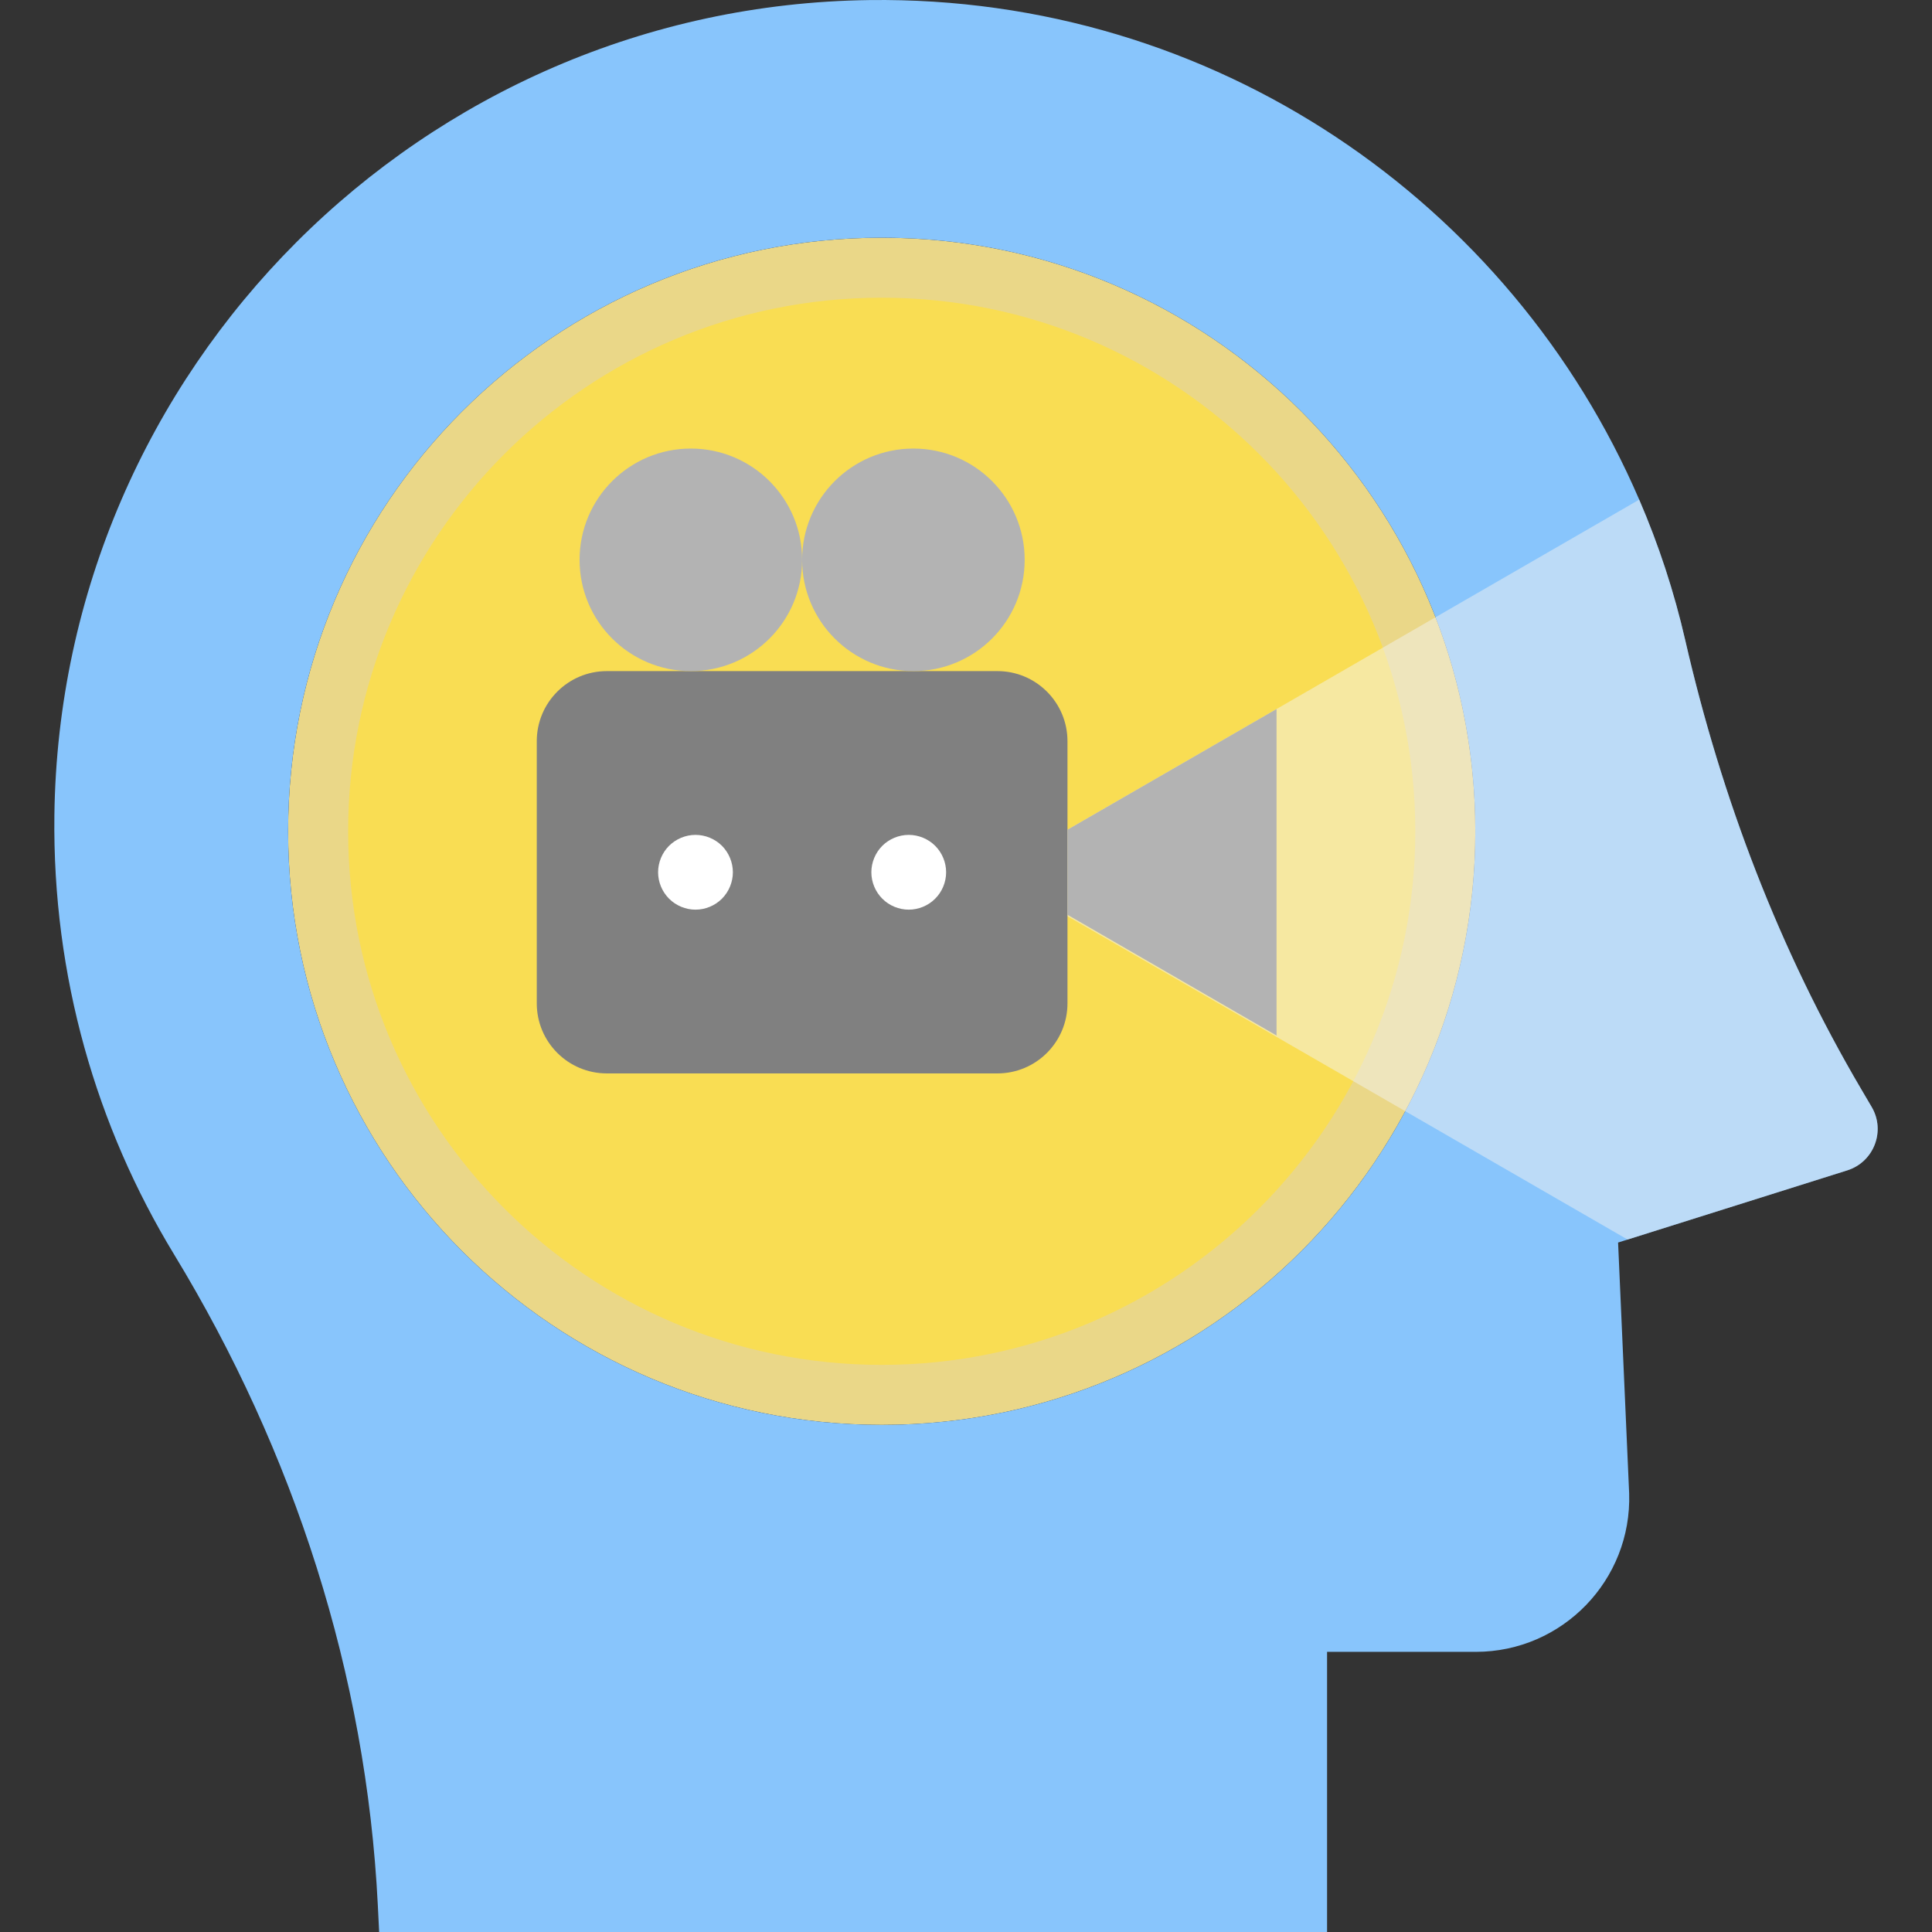 <?xml version="1.0" encoding="iso-8859-1"?>
<!-- Uploaded to: SVG Repo, www.svgrepo.com, Generator: SVG Repo Mixer Tools -->
<svg height="800px" width="800px" version="1.1" id="Layer_1" xmlns="http://www.w3.org/2000/svg" xmlns:xlink="http://www.w3.org/1999/xlink" 
	 viewBox="0 0 387.574 387.574" xml:space="preserve">
<rect x="0" y="0" width="387.574" height="387.574" fill="#333333" stroke="none"/>
<g>
	<path style="fill:#EAD788;" d="M176.88,47.684c65.76,0,119.08,53.31,119.08,119.08c0,65.76-53.32,119.08-119.08,119.08
		c-65.77,0-119.08-53.32-119.08-119.08C57.8,100.994,111.11,47.684,176.88,47.684z"/>
	<path style="fill:#F9DD53;" d="M176.88,59.722c59.112,0,107.042,47.921,107.042,107.042c0,59.112-47.93,107.042-107.042,107.042
		c-59.121,0-107.042-47.93-107.042-107.042C69.838,107.643,117.759,59.722,176.88,59.722z"/>
	<path style="fill:#88C5FC;" d="M375.47,222.064l-2.04-3.47c-16.48-27.98-28.09-58.48-35.35-90.13c-2.24-9.77-5.35-19.21-9.24-28.23
		C303.2,40.654,243.6-0.876,174.41,0.014c-89.67,1.15-162.38,73.89-163.5,163.56c-0.4,32.27,8.43,62.45,24.01,88.07
		c24.07,39.58,38.55,84.24,40.87,130.51l0.27,5.42h190.16v-56.2h29.82c17.4,0,31.34-14.41,30.78-31.8l-2.22-50.31l1.91-0.6
		l44.07-13.88C375.92,233.094,378.31,226.884,375.47,222.064z M176.88,285.844c-65.77,0-119.08-53.32-119.08-119.08
		c0-65.77,53.31-119.08,119.08-119.08c50.62,0,93.87,31.59,111.1,76.14c5.15,13.32,7.98,27.8,7.98,42.94
		c0,20.3-5.08,39.42-14.05,56.15C261.85,260.364,222.34,285.844,176.88,285.844z"/>
	<path style="opacity:0.49;fill:#F2F2F2;enable-background:new    ;" d="M370.58,234.784l-44.07,13.88l-44.6-25.75l-82.8-47.79
		l88.87-51.3l40.86-23.59c3.89,9.02,7,18.46,9.24,28.23c7.26,31.65,18.87,62.15,35.35,90.13l2.04,3.47
		C378.31,226.884,375.92,233.094,370.58,234.784z"/>
	<path style="fill:#808080;" d="M121.739,215.335h78.345c7.765,0,14.059-6.294,14.059-14.059v-52.588
		c0-7.765-6.294-14.059-14.059-14.059h-78.345c-7.765,0-14.059,6.294-14.059,14.059v52.588
		C107.68,209.041,113.974,215.335,121.739,215.335z"/>
	<polyline style="fill:#B3B3B3;" points="214.141,166.449 256.087,142.236 256.087,207.731 214.141,183.506 	"/>
	<circle style="fill:#B3B3B3;" cx="183.234" cy="112.307" r="22.323"/>
	<circle style="fill:#B3B3B3;" cx="138.589" cy="112.307" r="22.323"/>
	<path style="fill:#FFFFFF;" d="M139.52,182.484c-1.97,0-3.9-0.8-5.3-2.2s-2.2-3.33-2.2-5.3c0-1.98,0.8-3.91,2.2-5.31
		c1.4-1.39,3.33-2.19,5.3-2.19c1.98,0,3.91,0.8,5.31,2.19c1.39,1.4,2.19,3.33,2.19,5.31c0,1.97-0.8,3.9-2.19,5.3
		C143.43,181.684,141.5,182.484,139.52,182.484z"/>
	<path style="fill:#FFFFFF;" d="M182.3,182.484c-1.97,0-3.91-0.8-5.3-2.2c-1.4-1.39-2.2-3.33-2.2-5.3c0-1.98,0.8-3.91,2.2-5.31
		c1.39-1.39,3.33-2.19,5.3-2.19s3.91,0.8,5.3,2.19c1.4,1.4,2.2,3.33,2.2,5.31c0,1.97-0.8,3.91-2.2,5.3
		C186.21,181.684,184.27,182.484,182.3,182.484z"/>
</g>
</svg>